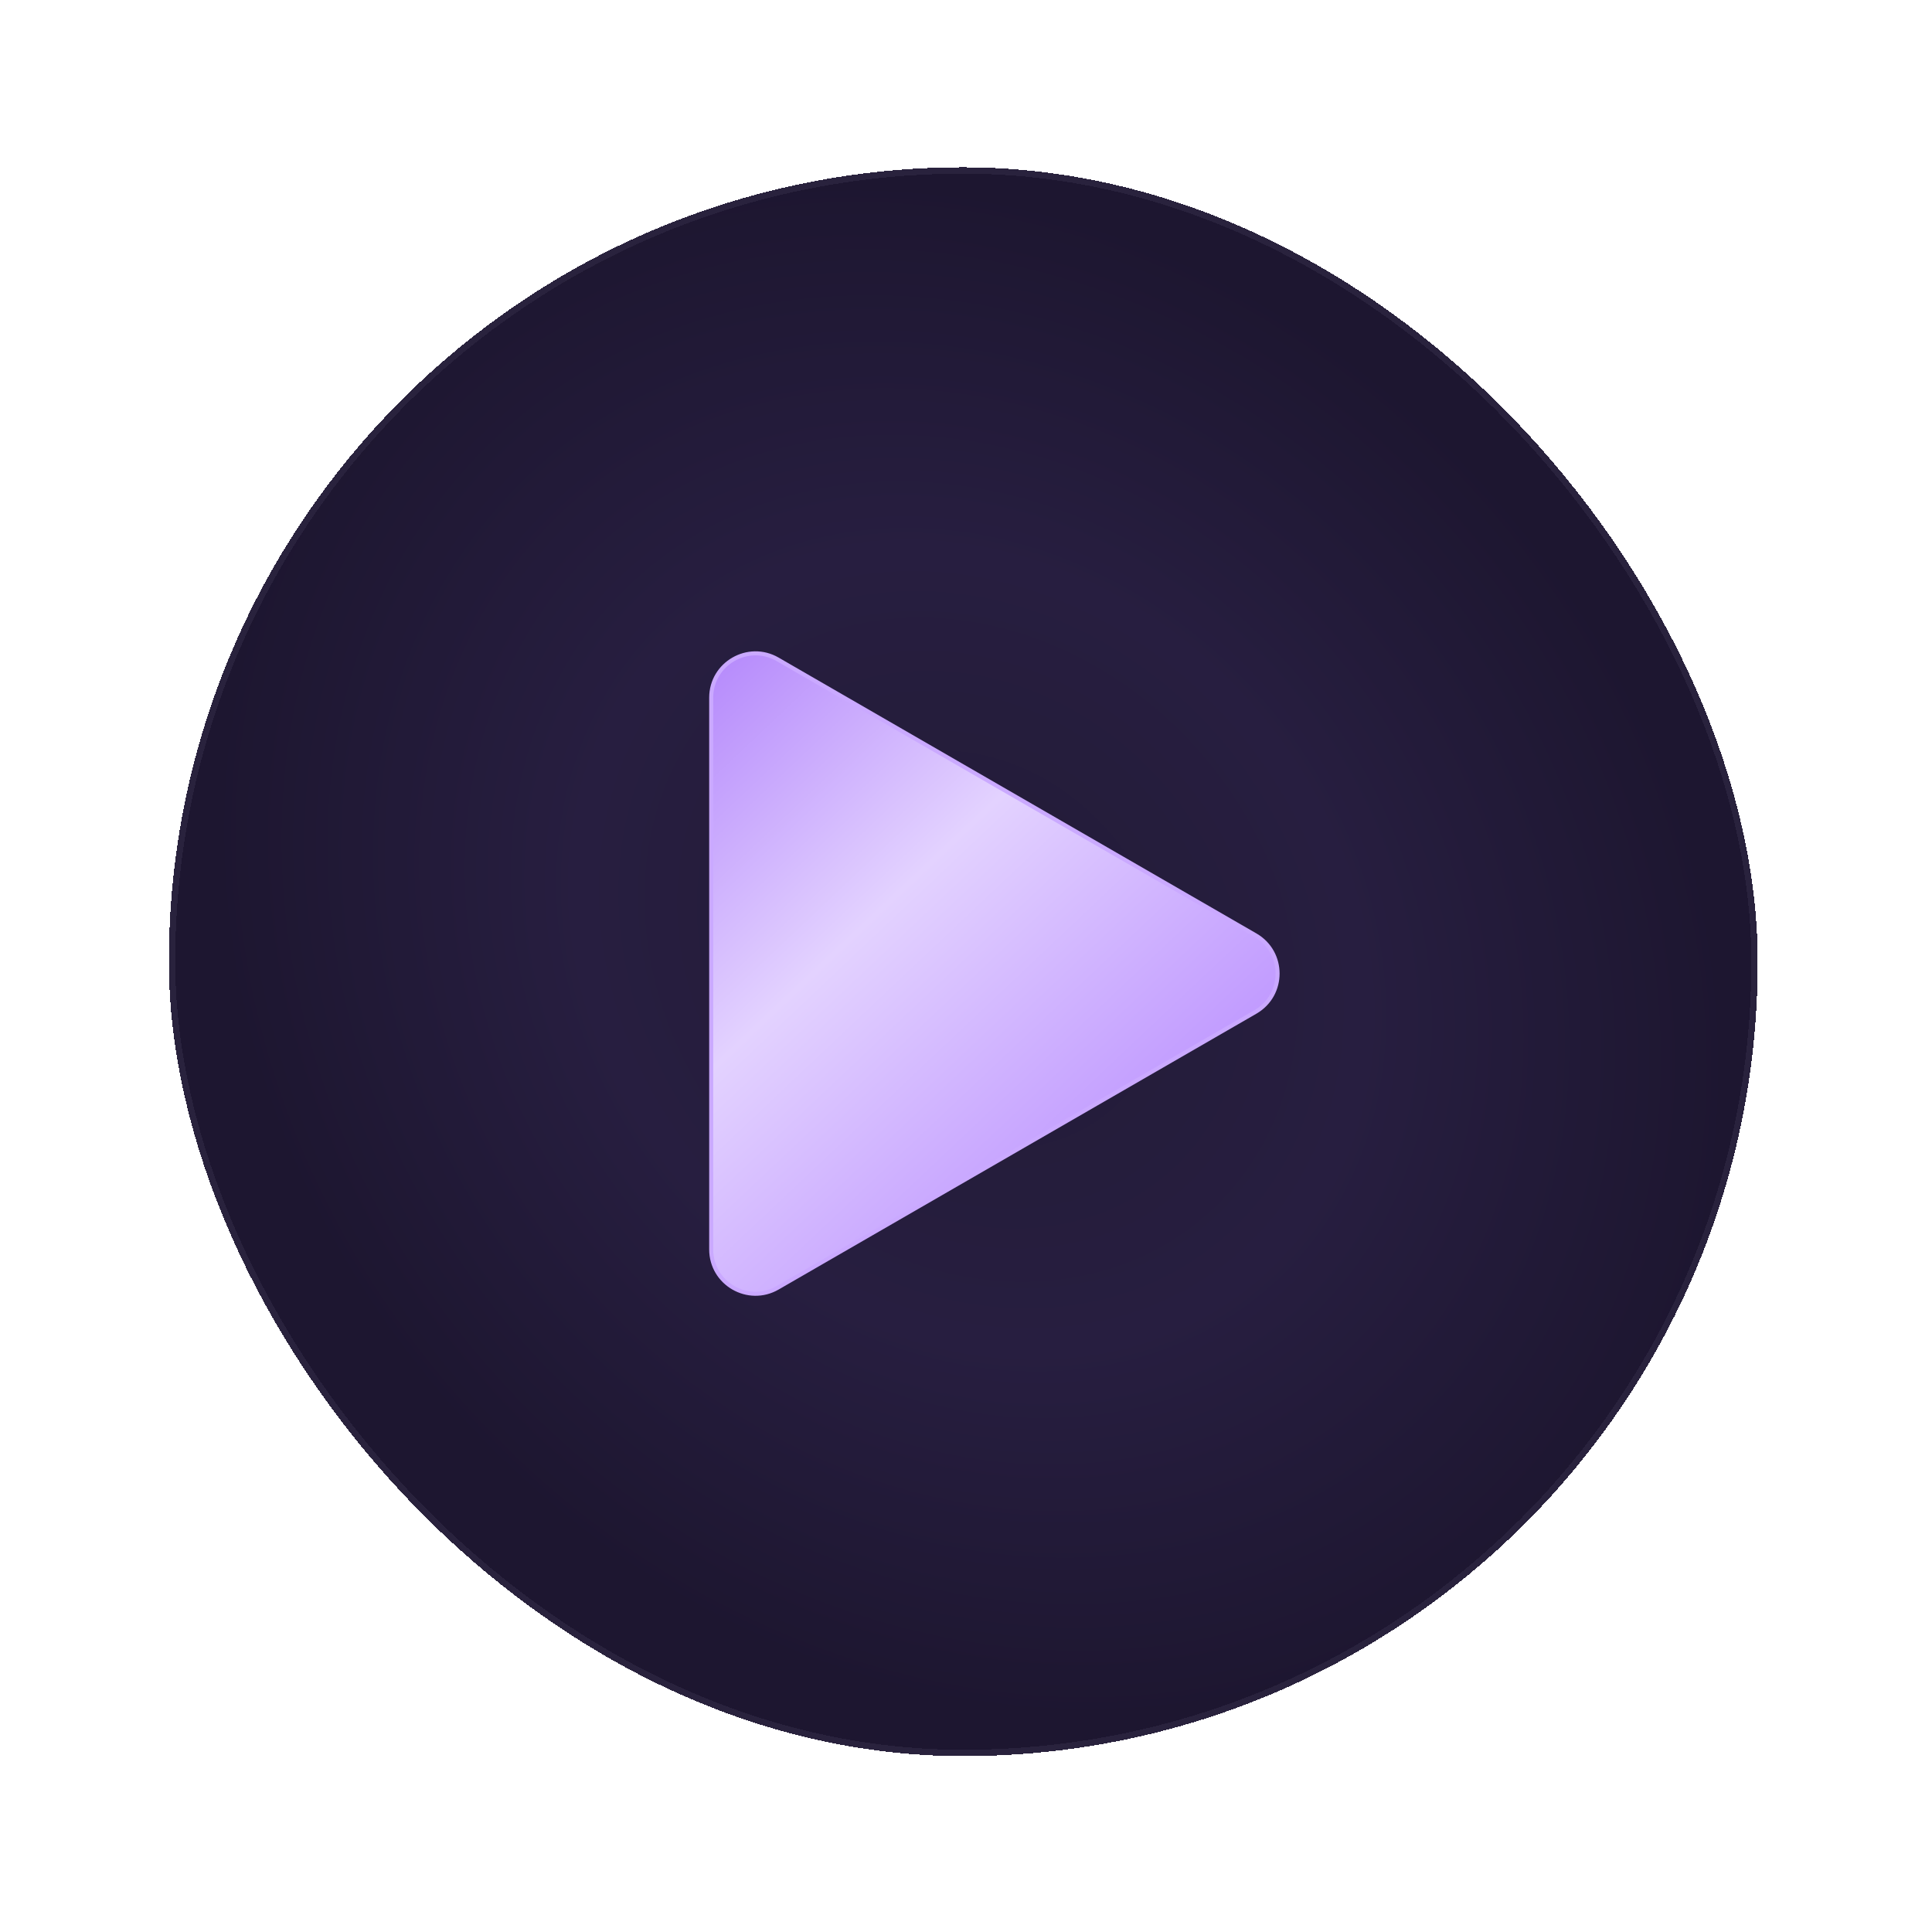 <svg width="143" height="143" viewBox="0 0 143 143" fill="none" xmlns="http://www.w3.org/2000/svg">
<g filter="url(#filter0_d_15_2291)">
<rect x="12.5" y="6.188" width="117.6" height="117.6" rx="58.8" fill="url(#paint0_radial_15_2291)" shape-rendering="crispEdges"/>
<rect x="12.736" y="6.423" width="117.129" height="117.129" rx="58.565" stroke="#0D0429" stroke-width="0.471" shape-rendering="crispEdges"/>
<rect x="12.736" y="6.423" width="117.129" height="117.129" rx="58.565" stroke="#29223D" stroke-width="0.471" shape-rendering="crispEdges"/>
<g filter="url(#filter1_df_15_2291)">
<path d="M87.15 66.586C88.622 65.736 88.622 63.611 87.15 62.76L63.334 49.011C61.862 48.16 60.021 49.223 60.021 50.924V78.423C60.021 80.124 61.862 81.186 63.334 80.336L87.15 66.586Z" fill="url(#paint1_linear_15_2291)"/>
<path d="M87.15 66.586C88.622 65.736 88.622 63.611 87.15 62.76L63.334 49.011C61.862 48.16 60.021 49.223 60.021 50.924V78.423C60.021 80.124 61.862 81.186 63.334 80.336L87.15 66.586Z" stroke="#CAA9FF" stroke-width="0.201"/>
</g>
<g filter="url(#filter2_d_15_2291)">
<path d="M92.922 67.514C95.109 66.251 95.109 63.095 92.922 61.833L57.56 41.417C55.373 40.154 52.64 41.732 52.64 44.257V85.09C52.64 87.615 55.373 89.193 57.56 87.93L92.922 67.514Z" fill="url(#paint2_linear_15_2291)"/>
<path d="M92.922 67.514C95.109 66.251 95.109 63.095 92.922 61.833L57.56 41.417C55.373 40.154 52.64 41.732 52.64 44.257V85.09C52.64 87.615 55.373 89.193 57.56 87.93L92.922 67.514Z" stroke="#CAA9FF" stroke-width="0.298"/>
</g>
</g>
<defs>
<filter id="filter0_d_15_2291" x="0.112" y="-0.006" width="142.375" height="142.375" filterUnits="userSpaceOnUse" color-interpolation-filters="sRGB">
<feFlood flood-opacity="0" result="BackgroundImageFix"/>
<feColorMatrix in="SourceAlpha" type="matrix" values="0 0 0 0 0 0 0 0 0 0 0 0 0 0 0 0 0 0 127 0" result="hardAlpha"/>
<feOffset dy="6.194"/>
<feGaussianBlur stdDeviation="6.194"/>
<feComposite in2="hardAlpha" operator="out"/>
<feColorMatrix type="matrix" values="0 0 0 0 0 0 0 0 0 0 0 0 0 0 0 0 0 0 0.97 0"/>
<feBlend mode="normal" in2="BackgroundImageFix" result="effect1_dropShadow_15_2291"/>
<feBlend mode="normal" in="SourceGraphic" in2="effect1_dropShadow_15_2291" result="shape"/>
</filter>
<filter id="filter1_df_15_2291" x="32.309" y="21" width="83.657" height="87.348" filterUnits="userSpaceOnUse" color-interpolation-filters="sRGB">
<feFlood flood-opacity="0" result="BackgroundImageFix"/>
<feColorMatrix in="SourceAlpha" type="matrix" values="0 0 0 0 0 0 0 0 0 0 0 0 0 0 0 0 0 0 127 0" result="hardAlpha"/>
<feOffset dy="0.803"/>
<feGaussianBlur stdDeviation="0.401"/>
<feComposite in2="hardAlpha" operator="out"/>
<feColorMatrix type="matrix" values="0 0 0 0 0 0 0 0 0 0 0 0 0 0 0 0 0 0 0.16 0"/>
<feBlend mode="normal" in2="BackgroundImageFix" result="effect1_dropShadow_15_2291"/>
<feBlend mode="normal" in="SourceGraphic" in2="effect1_dropShadow_15_2291" result="shape"/>
<feGaussianBlur stdDeviation="13.806" result="effect2_foregroundBlur_15_2291"/>
</filter>
<filter id="filter2_d_15_2291" x="51.3" y="40.823" width="44.603" height="50.084" filterUnits="userSpaceOnUse" color-interpolation-filters="sRGB">
<feFlood flood-opacity="0" result="BackgroundImageFix"/>
<feColorMatrix in="SourceAlpha" type="matrix" values="0 0 0 0 0 0 0 0 0 0 0 0 0 0 0 0 0 0 127 0" result="hardAlpha"/>
<feOffset dy="1.192"/>
<feGaussianBlur stdDeviation="0.596"/>
<feComposite in2="hardAlpha" operator="out"/>
<feColorMatrix type="matrix" values="0 0 0 0 0 0 0 0 0 0 0 0 0 0 0 0 0 0 0.16 0"/>
<feBlend mode="normal" in2="BackgroundImageFix" result="effect1_dropShadow_15_2291"/>
<feBlend mode="normal" in="SourceGraphic" in2="effect1_dropShadow_15_2291" result="shape"/>
</filter>
<radialGradient id="paint0_radial_15_2291" cx="0" cy="0" r="1" gradientUnits="userSpaceOnUse" gradientTransform="translate(71.888 64.106) rotate(47.165) scale(60.539 51.6)">
<stop stop-color="#221B36"/>
<stop offset="0.517" stop-color="#271E40"/>
<stop offset="1" stop-color="#1D1630"/>
</radialGradient>
<linearGradient id="paint1_linear_15_2291" x1="53.049" y1="47.14" x2="81.627" y2="77.375" gradientUnits="userSpaceOnUse">
<stop stop-color="#A26BFA"/>
<stop offset="0.505" stop-color="#E3D2FF"/>
<stop offset="1" stop-color="#B98EFF"/>
</linearGradient>
<linearGradient id="paint2_linear_15_2291" x1="42.288" y1="38.639" x2="84.722" y2="83.533" gradientUnits="userSpaceOnUse">
<stop stop-color="#A26BFA"/>
<stop offset="0.505" stop-color="#E3D2FF"/>
<stop offset="1" stop-color="#B98EFF"/>
</linearGradient>
</defs>
</svg>
